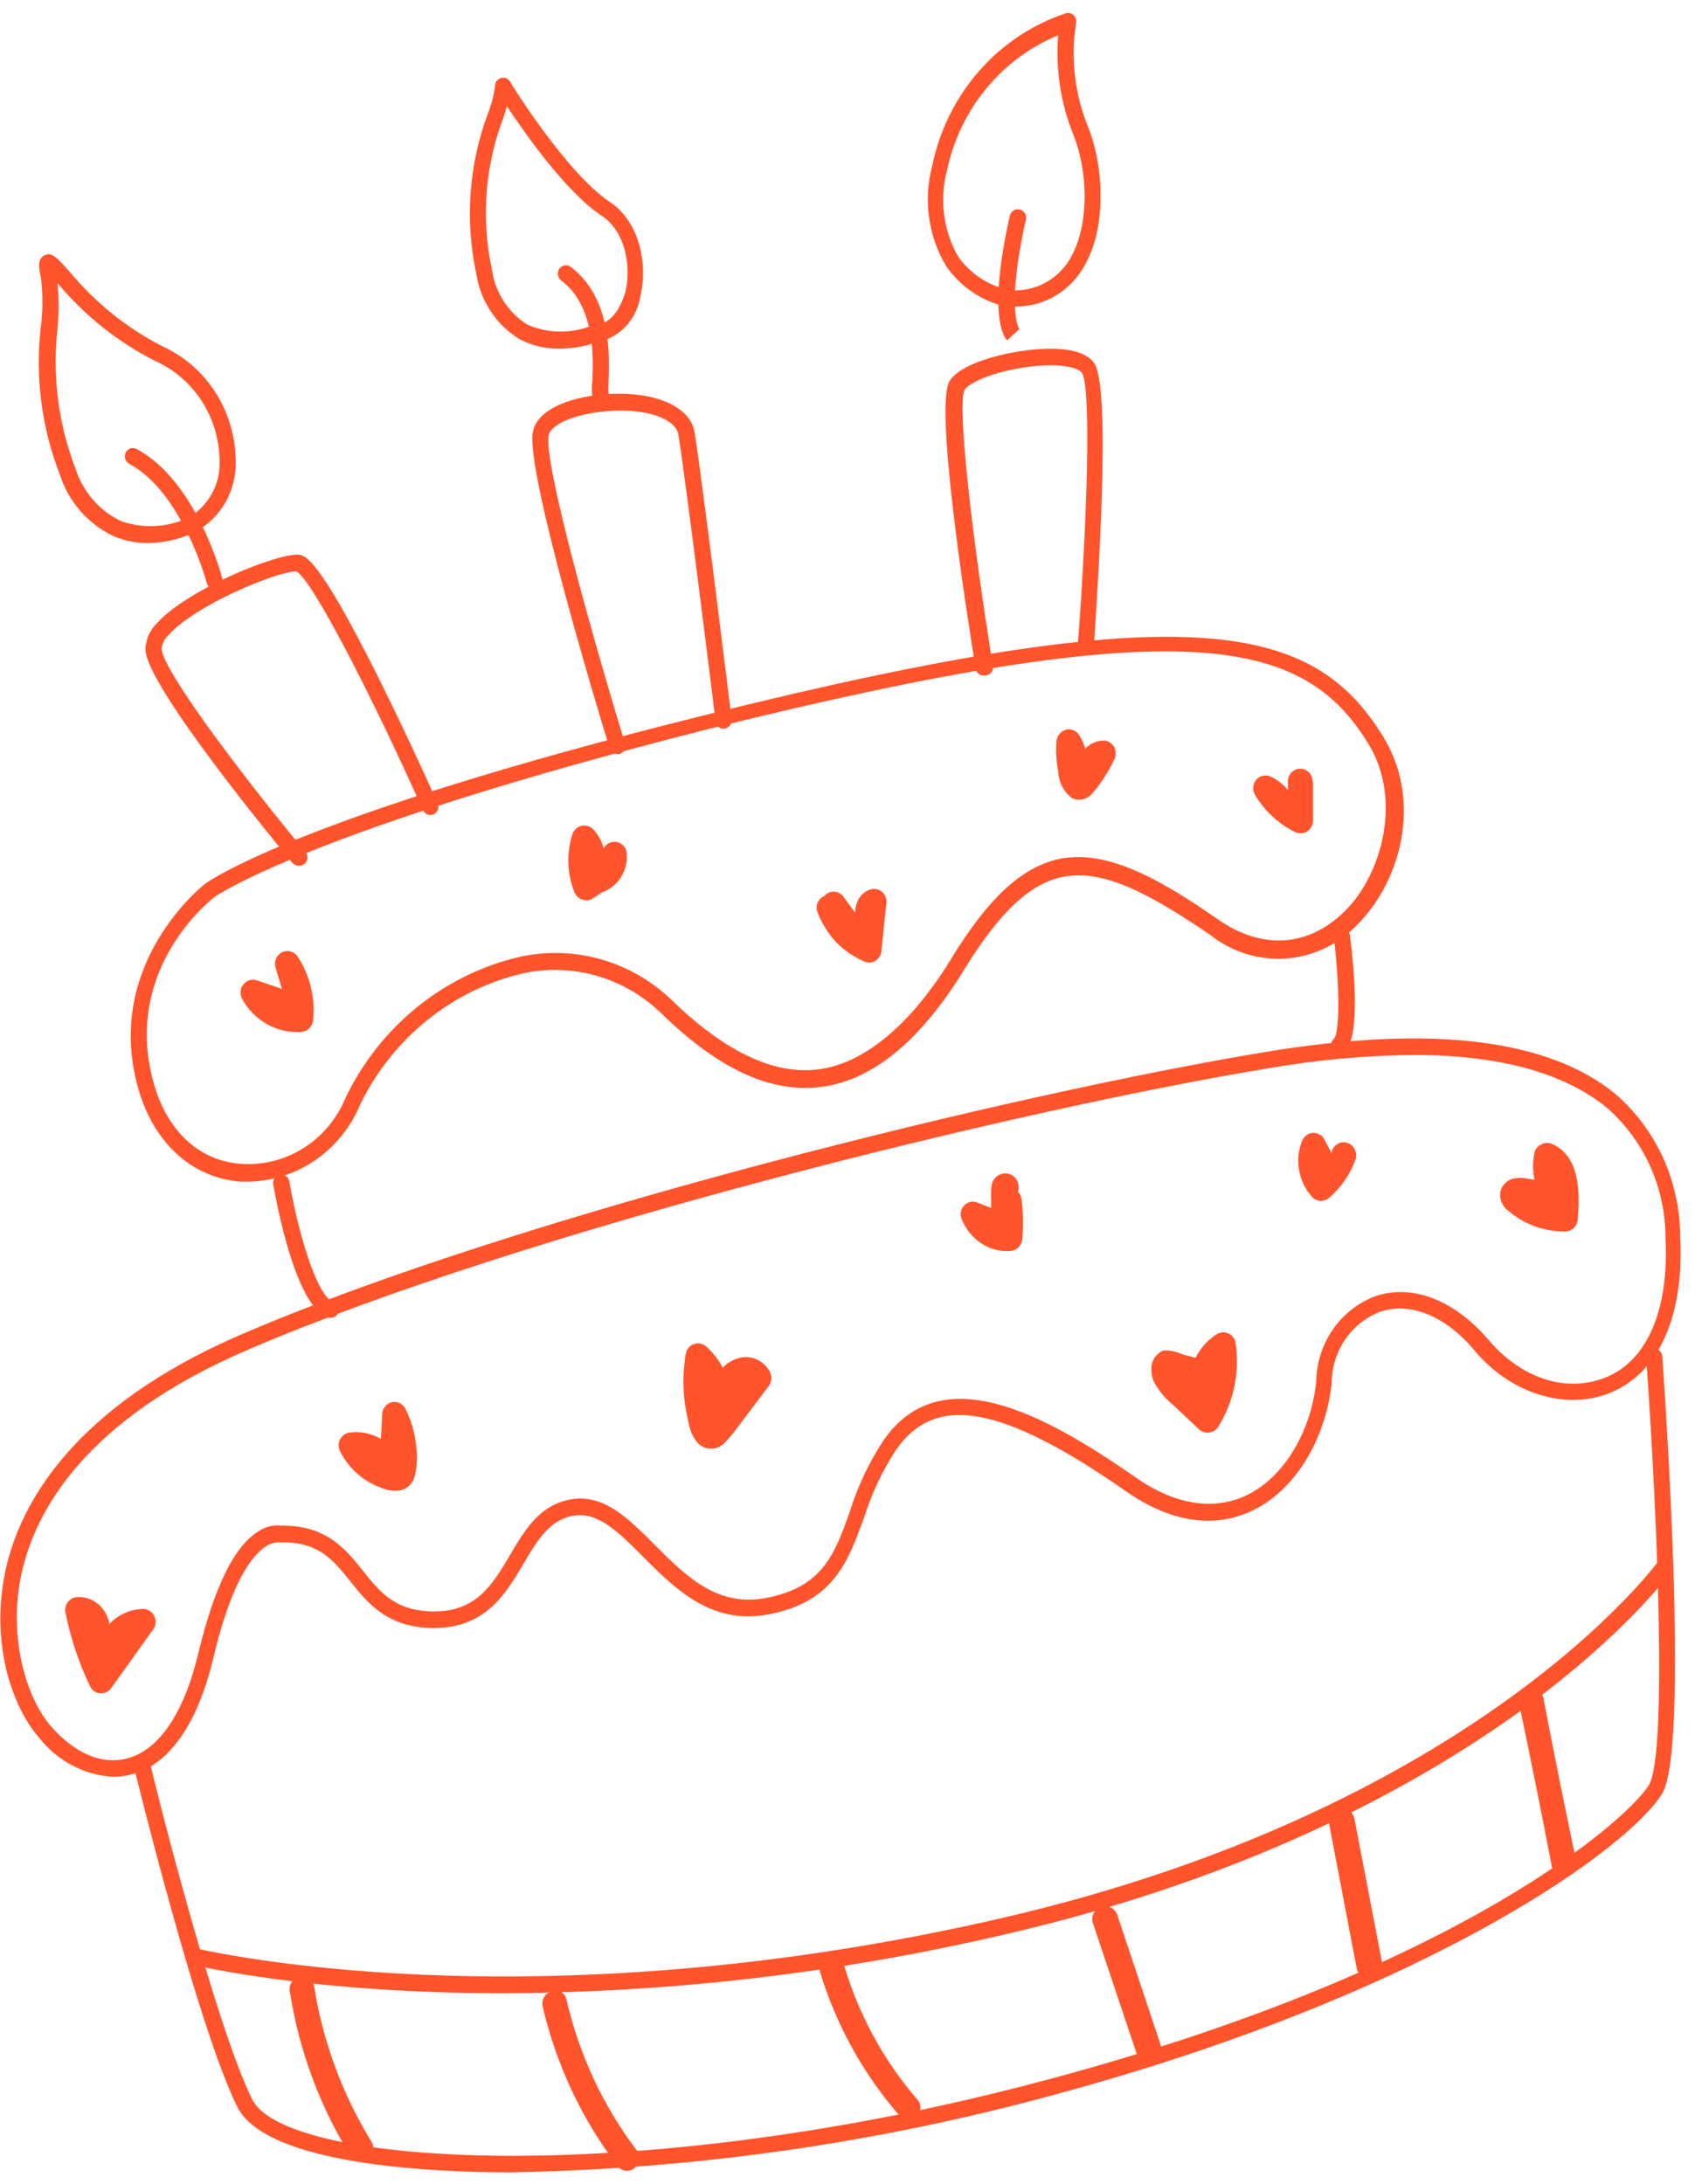 <?xml version="1.0" encoding="UTF-8"?> <svg xmlns="http://www.w3.org/2000/svg" width="111" height="143" viewBox="0 0 111 143" fill="none"><path d="M7.412 116.35C6.473 116.294 5.556 116.037 4.719 115.595C3.883 115.152 3.146 114.534 2.557 113.781C0.742 111.699 -0.652 107.503 0.372 102.777C1.333 98.44 4.816 92.098 15.857 87.36C34.243 79.468 66.658 71.554 82.997 68.865C93.763 67.098 101.437 68.041 105.807 71.651C107.127 72.798 108.188 74.226 108.917 75.835C109.646 77.445 110.026 79.199 110.029 80.975C110.303 86.168 108.636 89.897 105.459 91.198C102.566 92.391 98.925 91.263 96.592 88.466C94.713 86.2 92.37 85.214 90.375 85.897C89.455 86.251 88.66 86.882 88.095 87.708C87.53 88.534 87.221 89.516 87.209 90.526C86.934 93.572 85.235 97.356 82.037 98.906C80.295 99.752 77.435 100.229 73.751 97.66C65.655 92.022 61.296 91.22 58.7 94.906C57.794 96.285 57.083 97.788 56.589 99.373C55.533 102.235 54.604 104.934 50.255 105.726C46.551 106.398 44.197 104.023 42.107 101.931C40.545 100.359 39.194 99.004 37.611 99.242C36.027 99.481 35.204 100.825 34.296 102.376C33.125 104.36 31.795 106.604 28.428 106.604C25.388 106.604 24.089 104.988 22.939 103.546C21.788 102.105 20.828 100.944 18.369 100.999H18.284H18.221C18.105 100.999 15.835 100.739 13.999 108.458C12.69 114.019 10.336 115.786 8.573 116.198C8.194 116.298 7.804 116.349 7.412 116.35ZM92.592 69.082C89.43 69.112 86.274 69.398 83.156 69.938C66.869 72.616 34.602 80.509 16.268 88.369C5.639 92.922 2.314 98.874 1.407 103.059C0.499 107.243 1.755 111.244 3.349 113.054C4.942 114.865 6.705 115.569 8.32 115.147C10.431 114.605 12.078 112.133 13.007 108.176C14.062 103.839 15.371 101.183 16.996 100.229C17.422 99.959 17.924 99.845 18.421 99.904H18.548C21.408 99.904 22.665 101.476 23.773 102.863C24.881 104.251 25.884 105.52 28.449 105.52C31.225 105.52 32.28 103.72 33.41 101.812C34.37 100.175 35.373 98.484 37.484 98.169C39.595 97.855 41.178 99.459 42.867 101.15C44.862 103.156 46.931 105.227 50.087 104.652C53.865 103.969 54.657 101.779 55.649 98.993C56.17 97.319 56.924 95.73 57.887 94.277C61.634 88.943 68.336 92.543 74.395 96.76C76.981 98.559 79.483 98.928 81.625 97.92C84.443 96.554 85.953 93.171 86.195 90.428C86.222 89.204 86.61 88.017 87.307 87.024C88.004 86.031 88.978 85.279 90.101 84.867C92.529 84.065 95.273 85.149 97.49 87.751C99.706 90.353 102.683 91.209 105.163 90.19C107.886 89.106 109.311 85.734 109.068 81.029C109.064 79.405 108.715 77.802 108.046 76.33C107.377 74.859 106.404 73.554 105.195 72.508C102.408 70.253 98.186 69.082 92.603 69.082H92.592Z" fill="#FF542C"></path><path d="M33.493 142.25C28.437 142.25 17.502 141.795 15.55 137.979C12.995 132.872 8.995 116.61 8.826 115.916C8.792 115.773 8.816 115.621 8.891 115.495C8.966 115.369 9.087 115.279 9.227 115.244C9.367 115.21 9.515 115.234 9.637 115.311C9.76 115.388 9.848 115.512 9.882 115.656C9.882 115.819 14.03 132.482 16.521 137.48C18.737 141.925 42.254 143.334 68.958 136.081C96.074 128.796 106.788 118.919 107.991 116.87C109.194 114.821 108.529 99.037 107.801 88.889C107.795 88.818 107.803 88.746 107.825 88.678C107.846 88.61 107.88 88.547 107.925 88.493C107.97 88.438 108.026 88.393 108.088 88.361C108.15 88.329 108.217 88.309 108.287 88.304C108.426 88.294 108.563 88.341 108.67 88.434C108.776 88.528 108.843 88.659 108.857 88.802C109.036 91.426 110.64 114.496 108.857 117.434C106.883 120.763 94.153 130.357 69.212 137.122C57.672 140.285 45.803 142.003 33.863 142.239L33.493 142.25Z" fill="#FF542C"></path><path d="M16.32 77.376H15.761C12.521 77.126 9.998 74.784 9.006 71.109C6.831 63.032 13.344 57.948 13.407 57.894C13.639 57.709 19.613 53.427 46.128 46.836C78.247 38.813 86.047 40.895 90.565 48.212C93.204 52.484 91.684 57.731 88.929 60.507C87.692 61.821 86.029 62.623 84.254 62.761C82.48 62.899 80.718 62.363 79.302 61.255C75.228 58.468 72.167 56.853 69.518 57.438C67.407 57.905 65.454 59.748 63.185 63.423C60.346 68.085 57.2 70.708 53.854 71.163C50.508 71.619 47.131 70.025 43.479 66.523C42.279 65.305 40.802 64.413 39.182 63.928C37.562 63.443 35.85 63.382 34.201 63.748C31.927 64.285 29.798 65.331 27.964 66.812C26.13 68.292 24.637 70.171 23.593 72.313C22.983 73.785 21.972 75.046 20.682 75.944C19.392 76.842 17.878 77.339 16.32 77.376ZM14.03 58.75C13.724 58.989 8.056 63.488 10.03 70.795C10.884 74.047 13.069 76.053 15.845 76.216C17.275 76.303 18.695 75.934 19.911 75.157C21.127 74.38 22.077 73.235 22.632 71.879C23.743 69.573 25.34 67.55 27.306 65.956C29.272 64.363 31.558 63.238 34 62.664C35.808 62.259 37.686 62.323 39.464 62.849C41.242 63.375 42.864 64.347 44.186 65.678C47.595 68.93 50.793 70.426 53.685 70.014C56.577 69.602 59.607 67.174 62.298 62.772C64.705 58.837 66.847 56.842 69.265 56.267C72.294 55.606 75.598 57.297 79.82 60.246C82.712 62.23 85.741 62.003 88.116 59.617C90.491 57.232 91.853 52.332 89.594 48.679C85.372 41.805 77.793 39.919 46.318 47.757C20.416 54.327 14.199 58.631 14.03 58.75Z" fill="#FF542C"></path><path d="M19.55 56.69C19.475 56.69 19.4 56.673 19.331 56.641C19.262 56.609 19.2 56.563 19.149 56.506C18.178 55.335 9.639 44.992 9.523 42.553C9.529 42.222 9.6 41.896 9.732 41.594C9.865 41.292 10.056 41.021 10.293 40.797C12.236 38.629 17.925 36.319 19.445 36.319C19.941 36.319 20.775 36.319 24.891 44.591C26.854 48.548 28.649 52.56 28.659 52.592C28.69 52.657 28.707 52.727 28.711 52.799C28.714 52.871 28.704 52.942 28.68 53.01C28.657 53.077 28.62 53.139 28.573 53.193C28.526 53.245 28.469 53.288 28.406 53.319C28.277 53.378 28.131 53.383 27.998 53.332C27.866 53.281 27.759 53.179 27.699 53.048C24.437 45.751 20.458 37.946 19.402 37.414C18.157 37.414 12.848 39.583 11.075 41.545C10.803 41.782 10.626 42.114 10.579 42.477C10.695 44.038 16.415 51.476 20.004 55.791C20.05 55.844 20.086 55.907 20.108 55.975C20.13 56.043 20.139 56.115 20.134 56.187C20.13 56.258 20.111 56.328 20.079 56.392C20.048 56.456 20.004 56.514 19.951 56.56C19.839 56.654 19.695 56.701 19.55 56.69Z" fill="#FF542C"></path><path d="M40.428 49.372C40.315 49.373 40.205 49.337 40.114 49.268C40.023 49.2 39.955 49.103 39.921 48.993C39.351 47.15 34.391 30.834 34.897 28.275C35.224 26.584 38.064 25.749 40.681 25.782C43.299 25.814 45.23 26.768 45.484 28.297C45.969 31.267 47.838 46.456 47.911 47.106C47.92 47.178 47.914 47.25 47.896 47.319C47.877 47.388 47.845 47.452 47.802 47.509C47.759 47.565 47.705 47.612 47.644 47.647C47.583 47.682 47.516 47.705 47.447 47.714C47.378 47.722 47.307 47.717 47.24 47.697C47.173 47.678 47.11 47.645 47.055 47.601C47.001 47.556 46.955 47.502 46.92 47.439C46.886 47.377 46.864 47.308 46.856 47.236C46.856 47.085 44.903 31.419 44.428 28.47C44.291 27.549 42.771 26.887 40.671 26.887C38.317 26.887 36.111 27.614 35.931 28.514C35.594 30.248 38.739 41.523 40.935 48.689C40.956 48.758 40.964 48.83 40.958 48.901C40.952 48.972 40.932 49.042 40.899 49.105C40.867 49.169 40.823 49.225 40.769 49.271C40.715 49.317 40.653 49.351 40.586 49.372C40.534 49.383 40.48 49.383 40.428 49.372Z" fill="#FF542C"></path><path d="M64.411 44.233C64.285 44.235 64.164 44.189 64.069 44.106C63.974 44.022 63.911 43.906 63.894 43.778C63.239 39.756 61.181 26.486 62.194 24.936C63.038 23.635 66.416 22.919 68.348 22.844C70.026 22.779 71.134 23.082 71.63 23.743C72.802 25.283 71.884 38.412 71.63 42.401C71.625 42.473 71.606 42.542 71.574 42.606C71.543 42.669 71.499 42.726 71.446 42.773C71.393 42.819 71.332 42.854 71.266 42.876C71.2 42.898 71.13 42.906 71.06 42.9C70.991 42.895 70.923 42.875 70.861 42.843C70.799 42.81 70.744 42.766 70.699 42.711C70.654 42.657 70.62 42.594 70.598 42.526C70.577 42.458 70.569 42.386 70.575 42.315C71.198 34.227 71.472 25.315 70.849 24.405C70.659 24.155 69.91 23.873 68.443 23.928C66.015 24.025 63.556 24.882 63.165 25.543C62.648 26.497 63.703 35.485 65.023 43.605C65.035 43.675 65.033 43.746 65.018 43.815C65.002 43.885 64.974 43.95 64.933 44.008C64.893 44.065 64.842 44.114 64.783 44.151C64.724 44.188 64.658 44.212 64.59 44.223L64.411 44.233Z" fill="#FF542C"></path><path d="M14.051 38.574C13.934 38.576 13.819 38.538 13.726 38.465C13.632 38.392 13.565 38.29 13.534 38.173C13.534 38.108 11.93 32.221 8.457 30.367C8.334 30.299 8.242 30.183 8.2 30.045C8.159 29.907 8.171 29.759 8.235 29.63C8.268 29.567 8.312 29.51 8.365 29.464C8.419 29.418 8.481 29.384 8.548 29.362C8.615 29.341 8.685 29.334 8.754 29.341C8.824 29.348 8.891 29.369 8.953 29.403C12.837 31.484 14.495 37.62 14.558 37.881C14.594 38.02 14.575 38.168 14.506 38.294C14.437 38.419 14.323 38.512 14.188 38.553L14.051 38.574Z" fill="#FF542C"></path><path d="M39.299 26.27C39.188 26.271 39.078 26.236 38.987 26.17C38.896 26.104 38.828 26.01 38.792 25.901C38.741 25.589 38.741 25.27 38.792 24.958C38.856 23.494 39.004 20.058 36.745 18.355C36.632 18.267 36.558 18.137 36.538 17.993C36.518 17.849 36.555 17.703 36.639 17.586C36.681 17.529 36.733 17.481 36.792 17.445C36.852 17.408 36.918 17.384 36.987 17.374C37.055 17.364 37.125 17.368 37.192 17.386C37.259 17.404 37.322 17.435 37.378 17.477C40.08 19.526 39.922 23.364 39.848 25.066C39.838 25.258 39.838 25.449 39.848 25.641C39.885 25.773 39.87 25.915 39.807 26.036C39.744 26.157 39.637 26.249 39.51 26.291L39.299 26.27Z" fill="#FF542C"></path><path d="M65.95 22.291C65.728 22.052 64.683 20.588 66.129 14.138C66.16 13.994 66.245 13.869 66.366 13.79C66.487 13.71 66.633 13.684 66.773 13.715C66.913 13.747 67.035 13.834 67.112 13.958C67.189 14.082 67.216 14.233 67.185 14.376C65.865 20.231 66.742 21.532 66.752 21.553L65.95 22.291Z" fill="#FF542C"></path><path d="M21.651 86.287H21.483C19.372 85.561 18.126 78.882 17.894 77.549C17.87 77.405 17.903 77.257 17.985 77.139C18.067 77.02 18.192 76.939 18.332 76.915C18.472 76.89 18.616 76.924 18.731 77.008C18.847 77.093 18.925 77.221 18.949 77.365C19.466 80.411 20.701 84.867 21.831 85.257C21.964 85.302 22.074 85.399 22.137 85.527C22.201 85.655 22.212 85.803 22.169 85.94C22.128 86.045 22.056 86.135 21.963 86.197C21.871 86.259 21.762 86.291 21.651 86.287Z" fill="#FF542C"></path><path d="M87.695 68.995C87.616 68.996 87.539 68.979 87.467 68.945C87.396 68.912 87.333 68.862 87.283 68.8C87.194 68.689 87.15 68.546 87.162 68.402C87.174 68.258 87.24 68.125 87.346 68.03C87.747 67.629 87.737 64.572 87.346 61.374C87.328 61.231 87.366 61.088 87.451 60.974C87.536 60.86 87.662 60.785 87.8 60.767C87.94 60.748 88.081 60.786 88.194 60.873C88.306 60.961 88.381 61.09 88.402 61.233C88.655 63.217 89.13 67.944 88.053 68.822C87.96 68.924 87.831 68.986 87.695 68.995Z" fill="#FF542C"></path><path d="M32.925 130.52C20.259 130.52 12.754 128.687 12.627 128.655C12.492 128.621 12.375 128.534 12.302 128.412C12.229 128.291 12.205 128.144 12.237 128.004C12.253 127.934 12.283 127.868 12.324 127.81C12.365 127.752 12.417 127.703 12.477 127.665C12.537 127.628 12.604 127.603 12.673 127.593C12.742 127.582 12.813 127.586 12.881 127.603C13.092 127.603 34.339 132.807 65.561 125.609C96.783 118.41 108.51 102.365 108.626 102.202C108.71 102.086 108.836 102.008 108.975 101.987C109.115 101.966 109.257 102.002 109.37 102.088C109.484 102.175 109.559 102.304 109.58 102.447C109.6 102.59 109.565 102.736 109.481 102.853C109.365 103.026 106.441 107.048 99.57 112.035C93.237 116.61 82.27 122.877 65.793 126.671C55.008 129.19 43.986 130.481 32.925 130.52Z" fill="#FF542C"></path><path d="M9.724 35.56C8.958 35.568 8.197 35.42 7.486 35.127C6.646 34.741 5.894 34.179 5.277 33.477C4.661 32.775 4.195 31.949 3.908 31.05C2.721 27.986 2.297 24.666 2.673 21.391C2.817 20.312 2.817 19.218 2.673 18.139C2.557 17.596 2.42 16.989 2.895 16.729C3.37 16.469 3.708 16.848 4.52 17.748C6.199 19.783 8.26 21.449 10.579 22.648C12.005 23.284 13.222 24.329 14.084 25.658C14.945 26.987 15.414 28.543 15.434 30.14C15.473 31.148 15.216 32.145 14.699 33.002C14.182 33.86 13.427 34.539 12.532 34.953C11.643 35.339 10.689 35.545 9.724 35.56ZM3.771 18.54C3.854 19.513 3.854 20.493 3.771 21.467C3.415 24.579 3.813 27.734 4.932 30.649C5.17 31.408 5.558 32.108 6.072 32.705C6.586 33.302 7.215 33.783 7.919 34.119C9.295 34.607 10.797 34.56 12.141 33.989C12.843 33.646 13.43 33.098 13.829 32.413C14.227 31.728 14.418 30.937 14.379 30.14C14.36 28.753 13.951 27.401 13.202 26.247C12.453 25.093 11.396 24.186 10.157 23.635C7.714 22.398 5.542 20.665 3.771 18.54Z" fill="#FF542C"></path><path d="M36.577 22.822C35.702 22.837 34.836 22.632 34.054 22.226C33.291 21.769 32.637 21.142 32.141 20.392C31.644 19.641 31.317 18.786 31.184 17.889C30.434 14.38 30.71 10.722 31.975 7.373C32.193 6.813 32.342 6.226 32.419 5.628C32.419 5.509 32.458 5.394 32.528 5.3C32.599 5.206 32.697 5.138 32.809 5.107C32.918 5.077 33.034 5.082 33.141 5.123C33.247 5.164 33.337 5.238 33.4 5.335C33.4 5.4 37.126 11.363 39.913 13.206C41.886 14.507 42.435 17.293 41.939 19.375C41.827 20.136 41.485 20.841 40.96 21.39C40.434 21.939 39.754 22.303 39.015 22.432C38.23 22.703 37.406 22.834 36.577 22.822ZM33.2 6.961C33.136 7.189 33.062 7.417 32.978 7.677C31.759 10.852 31.494 14.33 32.218 17.662C32.324 18.4 32.586 19.105 32.988 19.728C33.389 20.35 33.919 20.873 34.54 21.261C35.865 21.833 37.352 21.864 38.699 21.348H38.847C40.272 21.207 40.768 19.732 40.958 19.104C41.348 17.445 40.958 15.125 39.374 14.106C37.094 12.588 34.445 8.837 33.2 6.961Z" fill="#FF542C"></path><path d="M66.362 20.068H65.845C64.263 19.709 62.87 18.753 61.94 17.39C61.368 16.425 60.994 15.351 60.84 14.233C60.686 13.114 60.755 11.976 61.042 10.886C61.511 8.57 62.569 6.423 64.108 4.663C65.646 2.904 67.612 1.594 69.803 0.868C69.891 0.843 69.984 0.842 70.073 0.864C70.162 0.887 70.243 0.933 70.31 0.998C70.378 1.061 70.428 1.142 70.456 1.231C70.484 1.321 70.488 1.416 70.468 1.508C70.101 3.82 70.379 6.192 71.27 8.349C72.326 11.027 72.537 15.276 70.732 17.857C70.239 18.568 69.582 19.143 68.819 19.529C68.056 19.915 67.212 20.101 66.362 20.068ZM65.951 18.984C66.692 19.08 67.446 18.973 68.134 18.672C68.822 18.371 69.42 17.887 69.866 17.271C71.397 15.103 71.281 11.254 70.289 8.815C69.459 6.759 69.119 4.529 69.296 2.31C67.476 3.058 65.861 4.252 64.594 5.789C63.326 7.325 62.444 9.157 62.024 11.124C61.768 12.075 61.701 13.068 61.826 14.046C61.951 15.024 62.266 15.966 62.752 16.816C63.533 17.902 64.668 18.664 65.951 18.962V18.984Z" fill="#FF542C"></path><path d="M24.3 140.201C22.405 137.102 21.135 133.644 20.563 130.032C20.506 129.82 20.37 129.639 20.184 129.53C19.999 129.42 19.778 129.39 19.571 129.447C19.463 129.478 19.363 129.53 19.275 129.602C19.188 129.674 19.115 129.763 19.062 129.864C19.009 129.966 18.976 130.077 18.966 130.191C18.955 130.306 18.967 130.421 19.001 130.531C19.599 134.284 20.928 137.875 22.906 141.09C23.487 141.947 24.891 141.112 24.3 140.201Z" fill="#FF542C"></path><path d="M41.632 140.721C39.465 137.836 37.922 134.51 37.104 130.964C36.861 129.88 35.299 130.357 35.542 131.409C36.435 135.233 38.124 138.813 40.492 141.903C40.567 141.98 40.655 142.042 40.753 142.084C40.851 142.126 40.956 142.147 41.062 142.147C41.168 142.147 41.273 142.126 41.371 142.084C41.469 142.042 41.557 141.98 41.632 141.903C41.708 141.825 41.768 141.733 41.809 141.632C41.849 141.531 41.87 141.422 41.87 141.312C41.87 141.202 41.849 141.094 41.809 140.992C41.768 140.891 41.708 140.799 41.632 140.721Z" fill="#FF542C"></path><path d="M60.062 137.469C57.874 134.935 56.244 131.948 55.281 128.709C54.974 127.625 53.402 128.124 53.708 129.153C54.773 132.633 56.551 135.838 58.922 138.553C59.608 139.399 60.759 138.217 60.062 137.469Z" fill="#FF542C"></path><path d="M76.021 133.946L73.182 125.435C73.15 125.325 73.098 125.223 73.028 125.135C72.957 125.046 72.87 124.973 72.772 124.919C72.674 124.866 72.566 124.833 72.455 124.823C72.344 124.813 72.232 124.826 72.126 124.861C71.921 124.921 71.747 125.062 71.641 125.252C71.534 125.442 71.504 125.667 71.556 125.88L74.406 134.39C74.468 134.599 74.605 134.776 74.789 134.885C74.973 134.994 75.191 135.026 75.398 134.976C75.506 134.951 75.607 134.905 75.697 134.84C75.787 134.775 75.863 134.692 75.921 134.596C75.98 134.5 76.018 134.393 76.035 134.281C76.052 134.169 76.047 134.055 76.021 133.946Z" fill="#FF542C"></path><path d="M90.491 128.427L88.686 119.039C88.657 118.927 88.606 118.823 88.537 118.732C88.467 118.642 88.38 118.567 88.281 118.512C88.182 118.457 88.074 118.423 87.962 118.413C87.85 118.403 87.737 118.417 87.63 118.453C87.523 118.486 87.424 118.539 87.337 118.611C87.25 118.684 87.178 118.773 87.125 118.873C87.072 118.974 87.039 119.085 87.028 119.199C87.017 119.313 87.028 119.428 87.06 119.537C87.662 122.671 88.253 125.804 88.855 128.937C88.912 129.149 89.048 129.33 89.234 129.439C89.419 129.549 89.64 129.579 89.847 129.522C89.963 129.5 90.072 129.453 90.169 129.384C90.266 129.316 90.347 129.227 90.408 129.123C90.469 129.02 90.507 128.904 90.522 128.784C90.536 128.664 90.525 128.543 90.491 128.427Z" fill="#FF542C"></path><path d="M103.189 121.738C102.461 118.237 101.743 114.724 101.078 111.222C100.856 110.138 99.294 110.615 99.505 111.667C100.234 115.168 100.951 118.681 101.616 122.183C101.838 123.234 103.4 122.79 103.189 121.738Z" fill="#FF542C"></path><path d="M80.898 87.848C80.863 87.726 80.802 87.614 80.719 87.52C80.636 87.425 80.533 87.352 80.419 87.304C80.304 87.256 80.18 87.235 80.057 87.243C79.933 87.251 79.813 87.287 79.705 87.35C79.106 87.73 78.617 88.269 78.291 88.911L77.415 88.683C77.036 88.5 76.619 88.415 76.201 88.434C75.971 88.522 75.772 88.678 75.629 88.883C75.487 89.087 75.406 89.331 75.399 89.583C75.384 89.925 75.457 90.265 75.61 90.569C75.939 91.138 76.368 91.638 76.876 92.044C77.425 92.553 77.932 93.063 78.513 93.583C78.603 93.67 78.71 93.734 78.827 93.773C78.945 93.812 79.069 93.823 79.191 93.806C79.313 93.79 79.43 93.746 79.534 93.677C79.637 93.609 79.725 93.517 79.79 93.41C80.817 91.761 81.212 89.779 80.898 87.848Z" fill="#FF542C"></path><path d="M101.681 74.925C101.569 74.87 101.446 74.841 101.322 74.841C101.197 74.841 101.075 74.87 100.963 74.925C100.848 74.972 100.745 75.045 100.663 75.139C100.58 75.233 100.521 75.345 100.488 75.468C100.367 76.057 100.367 76.666 100.488 77.256L100.055 77.18C99.738 77.115 99.412 77.115 99.095 77.18C98.874 77.231 98.675 77.35 98.522 77.52C98.369 77.691 98.271 77.905 98.24 78.134C98.225 78.365 98.269 78.597 98.37 78.804C98.47 79.012 98.621 79.188 98.81 79.316C99.854 80.192 101.166 80.66 102.514 80.639C102.728 80.633 102.932 80.544 103.083 80.388C103.235 80.233 103.322 80.024 103.327 79.804C103.464 78.08 103.464 75.749 101.681 74.925Z" fill="#FF542C"></path><path d="M50.381 89.767C50.172 89.405 49.849 89.127 49.464 88.981C49.08 88.835 48.658 88.829 48.27 88.965C47.914 89.082 47.591 89.286 47.331 89.561C47.06 89.046 46.702 88.583 46.275 88.195C46.173 88.097 46.048 88.027 45.913 87.992C45.777 87.956 45.635 87.957 45.5 87.994C45.365 88.031 45.241 88.103 45.14 88.202C45.039 88.302 44.965 88.427 44.924 88.564C44.746 89.576 44.711 90.609 44.819 91.632C44.878 92.147 44.97 92.657 45.093 93.161C45.169 93.659 45.381 94.125 45.705 94.505C45.828 94.626 45.974 94.72 46.133 94.781C46.293 94.843 46.463 94.869 46.633 94.86C46.804 94.851 46.97 94.806 47.123 94.728C47.275 94.65 47.411 94.541 47.521 94.407C47.84 94.068 48.137 93.705 48.407 93.323L50.307 90.808C50.428 90.666 50.5 90.488 50.514 90.3C50.527 90.113 50.48 89.925 50.381 89.767Z" fill="#FF542C"></path><path d="M27.246 94.613C27.157 93.772 26.913 92.955 26.528 92.207C26.438 92.05 26.3 91.929 26.136 91.86C25.972 91.792 25.791 91.78 25.62 91.827C25.451 91.879 25.302 91.985 25.194 92.129C25.086 92.272 25.024 92.448 25.019 92.629C25.019 93.16 24.966 93.713 24.945 94.223C24.35 93.873 23.663 93.725 22.982 93.8C22.84 93.806 22.703 93.848 22.581 93.921C22.46 93.995 22.358 94.099 22.285 94.223C22.212 94.35 22.174 94.494 22.174 94.64C22.174 94.787 22.212 94.931 22.285 95.058C22.865 96.198 23.858 97.059 25.05 97.454C25.385 97.59 25.747 97.642 26.106 97.606C26.355 97.576 26.59 97.468 26.779 97.298C26.967 97.127 27.101 96.902 27.161 96.651C27.255 96.298 27.301 95.933 27.299 95.567C27.312 95.248 27.294 94.929 27.246 94.613Z" fill="#FF542C"></path><path d="M9.366 105.357C8.538 105.375 7.75 105.725 7.171 106.333C7.12 106.098 7.038 105.872 6.928 105.66C6.751 105.322 6.485 105.041 6.16 104.849C5.836 104.657 5.465 104.563 5.091 104.576C4.964 104.578 4.839 104.61 4.725 104.669C4.612 104.729 4.513 104.814 4.436 104.919C4.36 105.023 4.308 105.145 4.284 105.273C4.26 105.402 4.266 105.534 4.3 105.66C4.639 107.33 5.185 108.947 5.925 110.474C5.996 110.6 6.097 110.704 6.219 110.776C6.342 110.848 6.481 110.886 6.622 110.886C6.763 110.882 6.902 110.842 7.025 110.771C7.149 110.699 7.253 110.597 7.329 110.474L10.073 106.636C10.148 106.508 10.188 106.361 10.19 106.212C10.191 106.062 10.154 105.915 10.082 105.785C10.01 105.655 9.906 105.547 9.78 105.472C9.655 105.396 9.512 105.357 9.366 105.357Z" fill="#FF542C"></path><path d="M66.912 78.633C66.905 78.414 66.818 78.205 66.669 78.048C66.719 77.884 66.725 77.709 66.688 77.541C66.651 77.374 66.572 77.219 66.458 77.094C66.345 76.983 66.205 76.904 66.054 76.865C65.902 76.826 65.743 76.828 65.592 76.871C65.442 76.913 65.304 76.995 65.193 77.108C65.082 77.221 65.002 77.362 64.959 77.516C64.899 77.838 64.882 78.166 64.906 78.492V78.926C64.901 78.984 64.901 79.042 64.906 79.099L63.935 78.72C63.798 78.679 63.652 78.677 63.513 78.714C63.375 78.751 63.248 78.825 63.147 78.929C63.046 79.033 62.974 79.163 62.938 79.306C62.902 79.448 62.904 79.598 62.943 79.739C63.193 80.426 63.652 81.011 64.252 81.409C64.812 81.784 65.475 81.962 66.141 81.918C66.354 81.91 66.557 81.82 66.707 81.665C66.858 81.51 66.946 81.302 66.954 81.083C67.016 80.267 67.002 79.447 66.912 78.633Z" fill="#FF542C"></path><path d="M88.686 75.207C88.634 75.114 88.564 75.032 88.481 74.967C88.398 74.902 88.302 74.854 88.201 74.828C88.097 74.797 87.988 74.788 87.88 74.803C87.773 74.818 87.67 74.856 87.578 74.915C87.399 75.028 87.268 75.206 87.209 75.413C87.212 75.449 87.212 75.486 87.209 75.522L86.713 74.589C86.652 74.462 86.552 74.359 86.427 74.297C86.272 74.202 86.09 74.164 85.91 74.188C85.77 74.207 85.638 74.267 85.53 74.362C85.391 74.472 85.287 74.623 85.235 74.795C85.013 75.403 84.962 76.063 85.087 76.699C85.212 77.335 85.508 77.923 85.942 78.395C86.094 78.548 86.299 78.633 86.512 78.633C86.727 78.626 86.932 78.541 87.093 78.395C87.855 77.722 88.436 76.86 88.781 75.89C88.814 75.776 88.822 75.656 88.806 75.538C88.789 75.421 88.749 75.308 88.686 75.207Z" fill="#FF542C"></path><path d="M85.954 51.161C85.954 50.943 85.869 50.733 85.719 50.578C85.569 50.424 85.365 50.337 85.152 50.337C84.938 50.337 84.733 50.424 84.581 50.578C84.429 50.732 84.342 50.942 84.339 51.161C84.339 51.356 84.339 51.551 84.339 51.736C84.052 51.378 83.691 51.089 83.284 50.89C83.127 50.798 82.945 50.764 82.766 50.792C82.59 50.809 82.425 50.89 82.302 51.02C82.179 51.152 82.1 51.322 82.077 51.503C82.054 51.684 82.089 51.868 82.175 52.028C82.793 53.076 83.69 53.919 84.761 54.457C84.888 54.526 85.029 54.562 85.173 54.562C85.316 54.562 85.458 54.526 85.585 54.457C85.706 54.38 85.806 54.273 85.876 54.147C85.946 54.02 85.984 53.877 85.986 53.73V51.161H85.954Z" fill="#FF542C"></path><path d="M72.96 48.906C72.887 48.781 72.784 48.676 72.66 48.604C72.536 48.532 72.396 48.494 72.253 48.494C71.806 48.505 71.382 48.696 71.071 49.025C70.988 48.722 70.86 48.433 70.691 48.169C70.602 48.012 70.464 47.889 70.3 47.82C70.136 47.752 69.954 47.741 69.783 47.789C69.614 47.842 69.465 47.947 69.357 48.091C69.249 48.235 69.188 48.41 69.182 48.592C69.136 49.23 69.175 49.872 69.298 50.5C69.309 50.835 69.391 51.164 69.539 51.464C69.686 51.764 69.896 52.027 70.153 52.234C70.376 52.352 70.63 52.391 70.877 52.344C71.124 52.297 71.348 52.167 71.514 51.974C71.73 51.73 71.93 51.473 72.116 51.205C72.44 50.748 72.722 50.261 72.96 49.752C73.028 49.622 73.063 49.476 73.063 49.329C73.063 49.181 73.028 49.036 72.96 48.906Z" fill="#FF542C"></path><path d="M57.02 58.24C56.687 58.337 56.404 58.563 56.229 58.869C56.088 59.144 56.009 59.448 55.996 59.758L55.289 58.793C55.179 58.604 55.001 58.468 54.794 58.413C54.586 58.358 54.366 58.389 54.181 58.501C54.114 58.546 54.054 58.601 54.002 58.663C53.928 58.69 53.86 58.73 53.801 58.783C53.671 58.879 53.573 59.013 53.52 59.169C53.468 59.324 53.462 59.492 53.505 59.65C53.784 60.408 54.207 61.101 54.751 61.688C55.307 62.259 55.972 62.706 56.704 63C56.825 63.038 56.953 63.044 57.076 63.017C57.2 62.991 57.315 62.932 57.411 62.848C57.509 62.772 57.589 62.674 57.644 62.561C57.699 62.448 57.727 62.324 57.727 62.198C57.833 61.114 57.949 60.094 58.055 59.043C58.055 58.914 58.025 58.787 57.969 58.671C57.913 58.556 57.832 58.455 57.732 58.377C57.632 58.3 57.515 58.247 57.392 58.223C57.268 58.199 57.141 58.205 57.02 58.24Z" fill="#FF542C"></path><path d="M41.051 55.953C41.051 55.771 40.993 55.595 40.887 55.45C40.78 55.305 40.63 55.2 40.46 55.151C40.288 55.101 40.105 55.112 39.938 55.18C39.772 55.249 39.633 55.372 39.542 55.53V55.595C39.426 55.103 39.182 54.654 38.835 54.294C38.733 54.193 38.608 54.121 38.471 54.084C38.334 54.047 38.19 54.048 38.053 54.085C37.916 54.122 37.791 54.194 37.689 54.296C37.588 54.397 37.513 54.523 37.473 54.663C37.101 55.861 37.138 57.154 37.579 58.327C37.614 58.446 37.674 58.556 37.754 58.65C37.834 58.743 37.933 58.818 38.043 58.869C38.155 58.926 38.278 58.955 38.402 58.955C38.526 58.955 38.649 58.926 38.761 58.869C38.98 58.741 39.191 58.6 39.394 58.446C39.899 58.276 40.335 57.939 40.634 57.488C40.934 57.037 41.08 56.498 41.051 55.953Z" fill="#FF542C"></path><path d="M19.508 62.664C19.405 62.497 19.248 62.372 19.064 62.313C18.881 62.254 18.682 62.264 18.505 62.34C18.328 62.417 18.183 62.556 18.096 62.732C18.009 62.909 17.985 63.111 18.03 63.303L18.463 64.756L16.753 64.171C16.598 64.136 16.437 64.147 16.288 64.204C16.14 64.261 16.01 64.361 15.916 64.491C15.821 64.622 15.765 64.777 15.754 64.94C15.744 65.102 15.779 65.264 15.856 65.407C16.234 66.102 16.795 66.673 17.474 67.056C18.154 67.44 18.924 67.62 19.698 67.575C19.911 67.567 20.113 67.476 20.264 67.322C20.415 67.167 20.503 66.959 20.511 66.74C20.645 65.303 20.291 63.863 19.508 62.664Z" fill="#FF542C"></path></svg> 